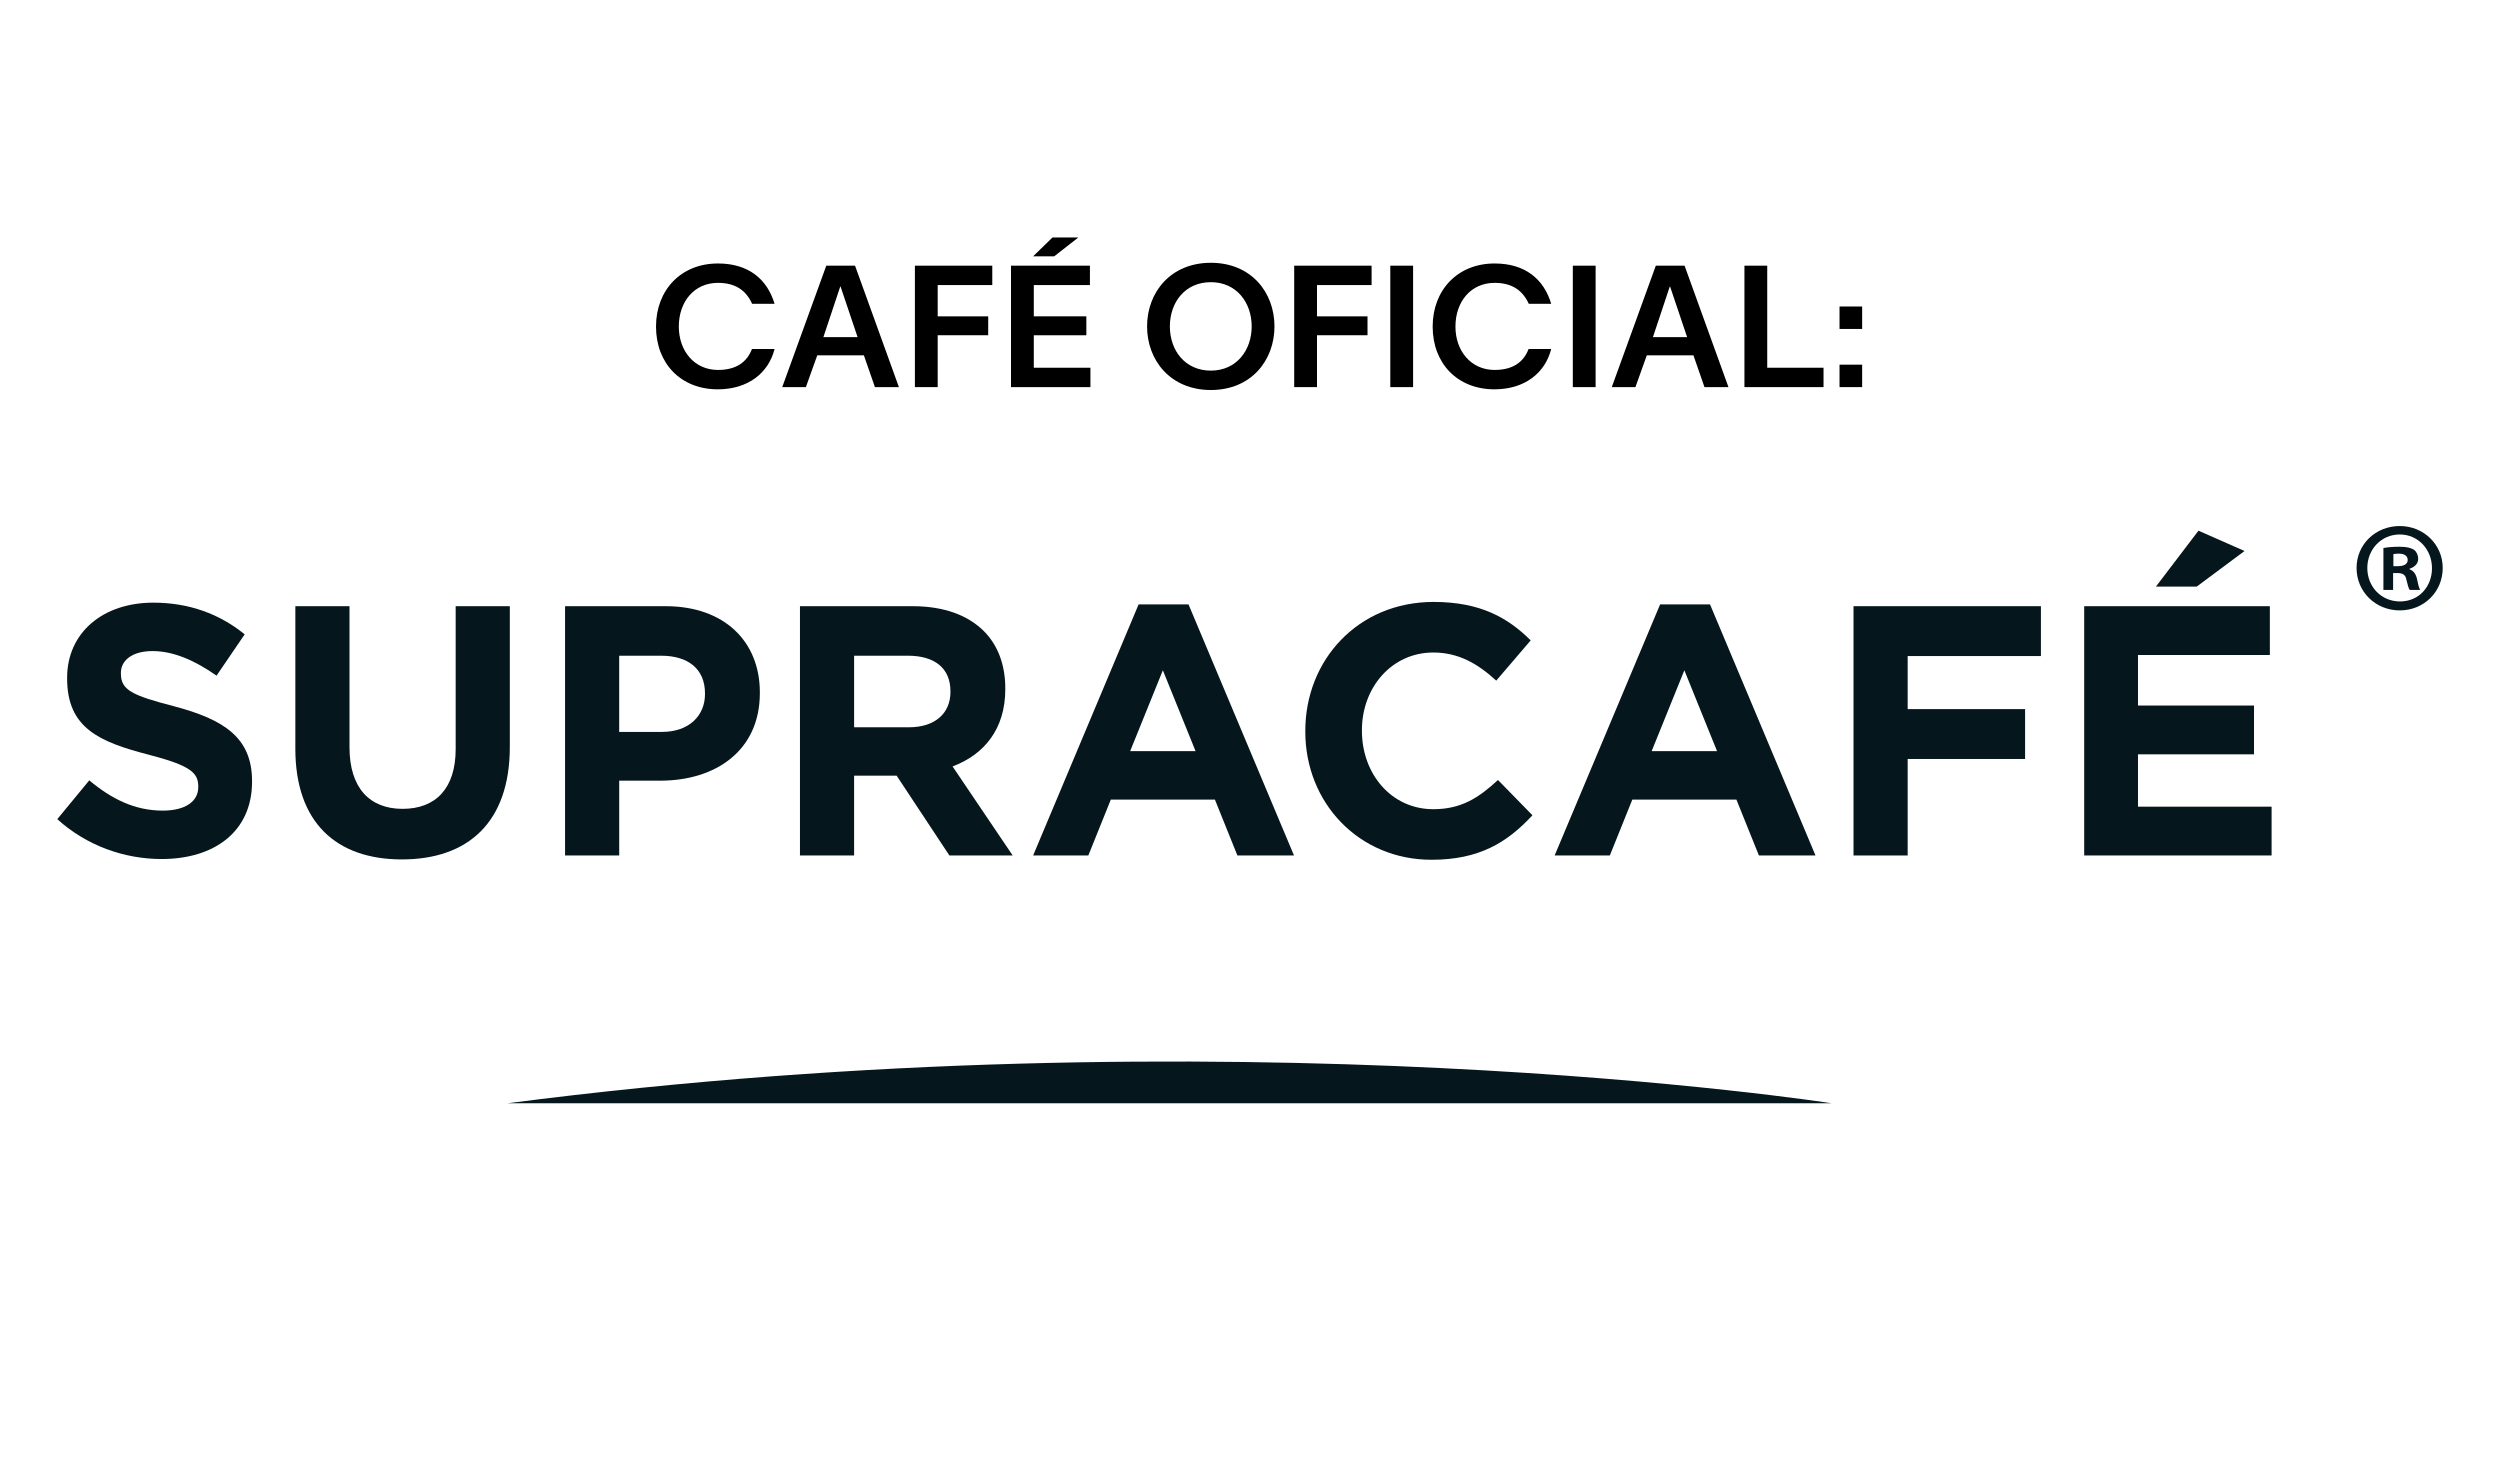 <?xml version="1.0" encoding="UTF-8"?>
<svg id="Capa_2" data-name="Capa 2" xmlns="http://www.w3.org/2000/svg" viewBox="0 0 290 169">
  <defs>
    <style>
      .cls-1 {
        fill: #05171d;
      }

      .cls-2 {
        fill: none;
      }
    </style>
  </defs>
  <g id="CUADRÍCULA">
    <rect id="Rectángulo_2982" data-name="Rectángulo 2982" class="cls-2" width="290" height="169"/>
  </g>
  <g>
    <path d="M83.26,45.162c-4.281,0-7.162-2.999-7.162-7.28,0-4.242,2.9-7.319,7.182-7.319,3.531,0,5.702,1.795,6.57,4.676h-2.604c-.75-1.657-2.052-2.427-3.965-2.427-2.743,0-4.538,2.17-4.538,5.07,0,2.841,1.815,5.031,4.538,5.031,2.15,0,3.374-.927,3.946-2.427h2.624c-.71,2.802-3.098,4.676-6.59,4.676Z"/>
    <path d="M100.209,41.216h-5.406l-1.322,3.689h-2.742l5.11-14.087h3.334l5.09,14.087h-2.782l-1.282-3.689ZM95.513,39.105h3.966l-1.973-5.86h-.04l-1.953,5.86Z"/>
    <path d="M106.128,30.819h8.977v2.249h-6.333v3.63h5.859v2.19h-5.859v6.018h-2.644v-14.087Z"/>
    <path d="M126.49,42.657v2.249h-9.214v-14.087h9.155v2.249h-6.511v3.63h6.096v2.19h-6.096v3.769h6.57ZM122.288,29.734h-2.446l2.249-2.19h2.999l-2.802,2.19Z"/>
    <path d="M147.839,37.862c0,3.946-2.704,7.379-7.379,7.379s-7.398-3.433-7.398-7.379,2.723-7.379,7.398-7.379,7.379,3.433,7.379,7.379ZM145.195,37.862c0-2.762-1.756-5.13-4.735-5.13-3.019,0-4.755,2.368-4.755,5.13s1.736,5.13,4.755,5.13c2.979,0,4.735-2.368,4.735-5.13Z"/>
    <path d="M150.128,30.819h8.977v2.249h-6.333v3.63h5.859v2.19h-5.859v6.018h-2.644v-14.087Z"/>
    <path d="M163.919,30.819v14.087h-2.644v-14.087h2.644Z"/>
    <path d="M173.351,45.162c-4.281,0-7.162-2.999-7.162-7.28,0-4.242,2.9-7.319,7.182-7.319,3.531,0,5.702,1.795,6.569,4.676h-2.604c-.75-1.657-2.052-2.427-3.966-2.427-2.742,0-4.538,2.17-4.538,5.07,0,2.841,1.815,5.031,4.538,5.031,2.15,0,3.374-.927,3.945-2.427h2.624c-.71,2.802-3.097,4.676-6.589,4.676Z"/>
    <path d="M185.091,30.819v14.087h-2.644v-14.087h2.644Z"/>
    <path d="M196.436,41.216h-5.406l-1.321,3.689h-2.743l5.11-14.087h3.334l5.091,14.087h-2.782l-1.282-3.689ZM191.74,39.105h3.965l-1.973-5.86h-.039l-1.953,5.86Z"/>
    <path d="M211.529,42.657v2.249h-9.174v-14.087h2.644v11.838h6.53Z"/>
    <path d="M216.009,35.554v2.604h-2.624v-2.604h2.624ZM216.009,42.301v2.604h-2.624v-2.604h2.624Z"/>
  </g>
  <g>
    <g>
      <path class="cls-1" d="M6.644,95.022l3.711-4.502c2.57,2.147,5.262,3.511,8.525,3.511,2.57,0,4.119-1.033,4.119-2.727v-.082c0-1.611-.979-2.437-5.75-3.677-5.75-1.487-9.463-3.099-9.463-8.84v-.082c0-5.246,4.161-8.716,9.993-8.716,4.161,0,7.709,1.322,10.604,3.677l-3.263,4.792c-2.529-1.777-5.017-2.851-7.424-2.851s-3.671,1.115-3.671,2.519v.082c0,1.901,1.224,2.519,6.158,3.8,5.792,1.529,9.055,3.635,9.055,8.675v.082c0,5.742-4.324,8.964-10.482,8.964-4.324,0-8.688-1.529-12.113-4.626,0,0,0,.001,0,.001Z"/>
      <path class="cls-1" d="M34.261,86.843v-16.523h6.281v16.359c0,4.71,2.325,7.147,6.158,7.147s6.158-2.355,6.158-6.939v-16.565h6.281v16.317c0,8.758-4.854,13.054-12.521,13.054s-12.358-4.338-12.358-12.847l.001-.003v-0Z"/>
      <path class="cls-1" d="M65.548,70.318h11.665c6.811,0,10.93,4.09,10.93,9.996v.082c0,6.692-5.139,10.162-11.543,10.162h-4.772v8.675h-6.281v-28.915h0ZM76.803,84.9c3.14,0,4.976-1.901,4.976-4.378v-.082c0-2.851-1.957-4.378-5.099-4.378h-4.854v8.84h4.976v-.001h0Z"/>
      <path class="cls-1" d="M92.797,70.318h13.052c3.63,0,6.444,1.033,8.32,2.933,1.591,1.611,2.447,3.883,2.447,6.609v.082c0,4.668-2.488,7.601-6.118,8.964l6.974,10.328h-7.342l-6.118-9.254h-4.935v9.254h-6.281v-28.916h0ZM105.44,84.364c3.058,0,4.812-1.653,4.812-4.09v-.082c0-2.727-1.876-4.13-4.935-4.13h-6.24v8.303h6.363Z"/>
      <path class="cls-1" d="M132.077,70.112h5.792l12.236,29.124h-6.566l-2.611-6.485h-12.073l-2.61,6.485h-6.403l12.236-29.124h0ZM138.685,87.131l-3.793-9.378-3.793,9.378h7.587Z"/>
      <path class="cls-1" d="M151.415,84.86v-.082c0-8.221,6.118-14.954,14.888-14.954,5.384,0,8.605,1.817,11.257,4.462l-3.996,4.668c-2.202-2.025-4.446-3.263-7.301-3.263-4.812,0-8.28,4.048-8.28,9.006v.082c0,4.958,3.385,9.088,8.28,9.088,3.263,0,5.262-1.322,7.504-3.387l3.996,4.09c-2.937,3.181-6.2,5.164-11.705,5.164-8.402,0-14.643-6.568-14.643-14.872v-.003h-0Z"/>
      <path class="cls-1" d="M192.571,70.112h5.792l12.236,29.124h-6.566l-2.61-6.485h-12.073l-2.61,6.485h-6.403l12.236-29.124h-.001ZM199.178,87.131l-3.793-9.378-3.793,9.378h7.587-0Z"/>
      <path class="cls-1" d="M215.008,70.318h21.739v5.784h-15.458v6.155h13.622v5.784h-13.622v11.195h-6.281v-28.918h0Z"/>
      <path class="cls-1" d="M241.767,70.318h21.535v5.66h-15.296v5.866h13.459v5.66h-13.459v6.072h15.499v5.66h-21.739v-28.916h.001ZM255.022,61.561l5.343,2.355-5.547,4.13h-4.731l4.935-6.485h.001Z"/>
    </g>
    <path class="cls-1" d="M58.858,127.981h153.617s-69.726-10.896-153.617,0h0Z"/>
    <path class="cls-1" d="M283.356,65.883c0,2.758-2.165,4.923-4.982,4.923s-5.013-2.165-5.013-4.923,2.224-4.864,5.013-4.864,4.982,2.165,4.982,4.864ZM274.608,65.883c0,2.165,1.601,3.885,3.796,3.885s3.707-1.721,3.707-3.855-1.572-3.914-3.737-3.914-3.766,1.75-3.766,3.885l0-.001-0-0ZM277.603,68.433h-1.127v-4.863c.445-.089,1.068-.148,1.868-.148.919,0,1.335.148,1.691.356.267.208.474.592.474,1.068,0,.533-.415.948-1.009,1.127v.059c.474.177.741.533.889,1.186.148.742.238,1.038.356,1.216h-1.216c-.148-.179-.238-.623-.386-1.186-.089-.533-.386-.771-1.009-.771h-.533v1.957l.003-.001h0ZM277.631,65.676h.535c.623,0,1.127-.208,1.127-.712,0-.445-.326-.742-1.038-.742-.297,0-.504.03-.623.059v1.394s-.001.001-.001.001Z"/>
  </g>
</svg>